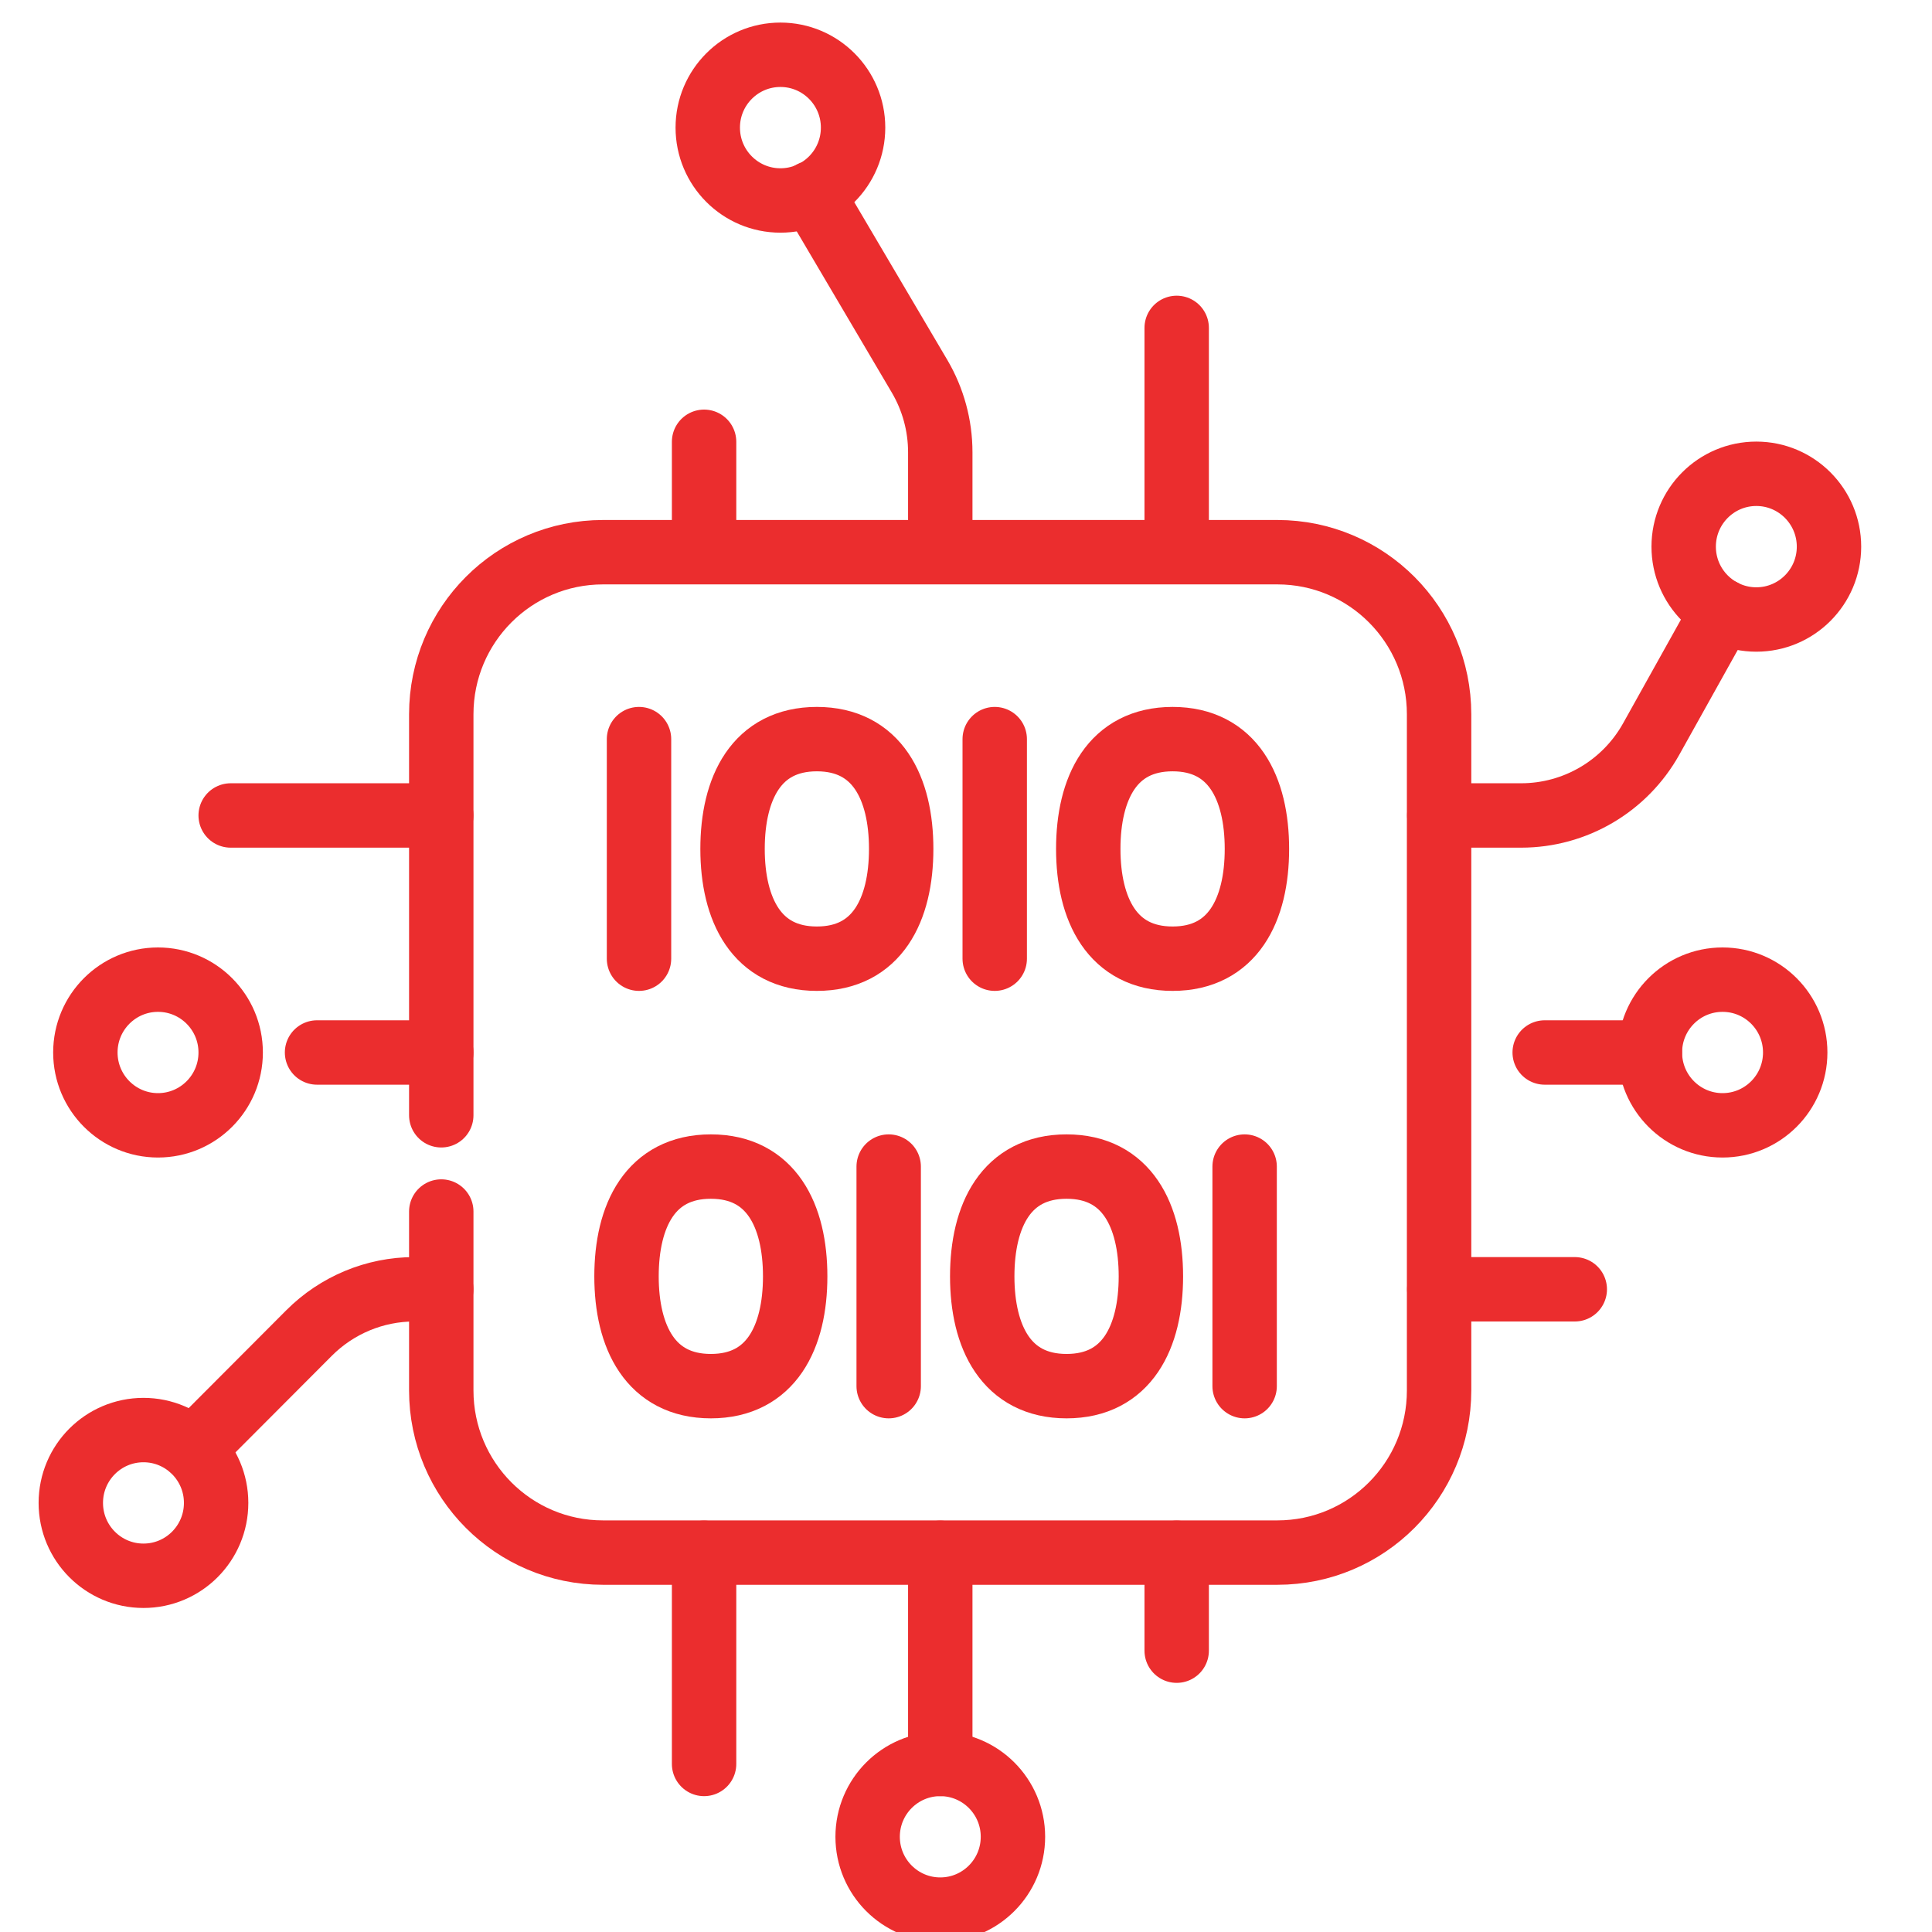 <svg width="60" height="60" viewBox="0 0 60 60" fill="none" xmlns="http://www.w3.org/2000/svg">
<g clip-path="url(#clip0_361_11783)">
<path d="M19.845 22.954V29.773" stroke="#EB2D2E" stroke-width="2" stroke-linecap="round" stroke-linejoin="round"/>
<path d="M22.75 26.364C22.75 28.244 23.493 29.773 25.368 29.773C27.244 29.773 27.987 28.25 27.987 26.364C27.987 24.478 27.244 22.954 25.368 22.954C23.493 22.954 22.75 24.478 22.75 26.364Z" stroke="#EB2D2E" stroke-width="2" stroke-linecap="round" stroke-linejoin="round"/>
<path d="M30.892 22.954V29.773" stroke="#EB2D2E" stroke-width="2" stroke-linecap="round" stroke-linejoin="round"/>
<path d="M33.797 26.364C33.797 28.244 34.541 29.773 36.416 29.773C38.291 29.773 39.035 28.25 39.035 26.364C39.035 24.478 38.291 22.954 36.416 22.954C34.541 22.954 33.797 24.478 33.797 26.364Z" stroke="#EB2D2E" stroke-width="2" stroke-linecap="round" stroke-linejoin="round"/>
<path d="M19.457 39.639C19.457 41.519 20.201 43.048 22.076 43.048C23.951 43.048 24.695 41.525 24.695 39.639C24.695 37.752 23.951 36.229 22.076 36.229C20.201 36.229 19.457 37.752 19.457 39.639Z" stroke="#EB2D2E" stroke-width="2" stroke-linecap="round" stroke-linejoin="round"/>
<path d="M27.599 36.229V43.048" stroke="#EB2D2E" stroke-width="2" stroke-linecap="round" stroke-linejoin="round"/>
<path d="M38.653 36.229V43.048" stroke="#EB2D2E" stroke-width="2" stroke-linecap="round" stroke-linejoin="round"/>
<path d="M30.504 39.639C30.504 41.519 31.248 43.048 33.123 43.048C34.998 43.048 35.742 41.525 35.742 39.639C35.742 37.752 34.998 36.229 33.123 36.229C31.248 36.229 30.504 37.752 30.504 39.639Z" stroke="#EB2D2E" stroke-width="2" stroke-linecap="round" stroke-linejoin="round"/>
<path d="M13.704 34.636V22.183C13.704 19.398 15.954 17.149 18.726 17.149H39.67C42.448 17.149 44.692 19.405 44.692 22.183V43.182C44.692 45.967 42.442 48.217 39.67 48.217H18.726C15.948 48.217 13.704 45.961 13.704 43.182V37.625" stroke="#EB2D2E" stroke-width="2" stroke-linecap="round" stroke-linejoin="round"/>
<path d="M21.866 17.142V13.72" stroke="#EB2D2E" stroke-width="2" stroke-linecap="round" stroke-linejoin="round"/>
<path d="M25.203 5.996L28.559 11.687C28.979 12.401 29.201 13.217 29.201 14.045V17.142" stroke="#EB2D2E" stroke-width="2" stroke-linecap="round" stroke-linejoin="round"/>
<path d="M36.543 17.142V10.183" stroke="#EB2D2E" stroke-width="2" stroke-linecap="round" stroke-linejoin="round"/>
<path d="M44.698 25.325H47.241C48.913 25.325 50.457 24.42 51.277 22.955L53.495 18.978" stroke="#EB2D2E" stroke-width="2" stroke-linecap="round" stroke-linejoin="round"/>
<path d="M47.972 32.686H51.239" stroke="#EB2D2E" stroke-width="2" stroke-linecap="round" stroke-linejoin="round"/>
<path d="M44.698 40.04H48.906" stroke="#EB2D2E" stroke-width="2" stroke-linecap="round" stroke-linejoin="round"/>
<path d="M36.543 48.223V51.263" stroke="#EB2D2E" stroke-width="2" stroke-linecap="round" stroke-linejoin="round"/>
<path d="M29.201 48.223V54.781" stroke="#EB2D2E" stroke-width="2" stroke-linecap="round" stroke-linejoin="round"/>
<path d="M21.866 48.223V54.781" stroke="#EB2D2E" stroke-width="2" stroke-linecap="round" stroke-linejoin="round"/>
<path d="M13.704 40.04H12.865C11.639 40.04 10.463 40.531 9.598 41.398L5.994 45.011" stroke="#EB2D2E" stroke-width="2" stroke-linecap="round" stroke-linejoin="round"/>
<path d="M13.704 32.686H9.846" stroke="#EB2D2E" stroke-width="2" stroke-linecap="round" stroke-linejoin="round"/>
<path d="M13.704 25.325H7.164" stroke="#EB2D2E" stroke-width="2" stroke-linecap="round" stroke-linejoin="round"/>
<path d="M24.237 1.701C25.483 1.701 26.493 2.714 26.493 3.963C26.493 5.213 25.483 6.226 24.237 6.226C22.991 6.226 21.98 5.213 21.98 3.963C21.98 2.714 22.991 1.701 24.237 1.701Z" stroke="#EB2D2E" stroke-width="2" stroke-linecap="round" stroke-linejoin="round"/>
<path d="M29.201 54.781C30.447 54.781 31.458 55.794 31.458 57.043C31.458 58.292 30.447 59.305 29.201 59.305C27.955 59.305 26.945 58.292 26.945 57.043C26.945 55.794 27.955 54.781 29.201 54.781Z" stroke="#EB2D2E" stroke-width="2" stroke-linecap="round" stroke-linejoin="round"/>
<path d="M53.495 34.948C54.742 34.948 55.752 33.935 55.752 32.686C55.752 31.436 54.742 30.424 53.495 30.424C52.249 30.424 51.239 31.436 51.239 32.686C51.239 33.935 52.249 34.948 53.495 34.948Z" stroke="#EB2D2E" stroke-width="2" stroke-linecap="round" stroke-linejoin="round"/>
<path d="M54.544 14.714C55.79 14.714 56.801 15.728 56.801 16.977C56.801 18.226 55.79 19.239 54.544 19.239C53.298 19.239 52.288 18.226 52.288 16.977C52.288 15.728 53.298 14.714 54.544 14.714Z" stroke="#EB2D2E" stroke-width="2" stroke-linecap="round" stroke-linejoin="round"/>
<path d="M4.907 30.424C6.153 30.424 7.164 31.437 7.164 32.686C7.164 33.935 6.153 34.948 4.907 34.948C3.661 34.948 2.651 33.935 2.651 32.686C2.651 31.437 3.661 30.424 4.907 30.424Z" stroke="#EB2D2E" stroke-width="2" stroke-linecap="round" stroke-linejoin="round"/>
<path d="M4.456 48.937C5.702 48.937 6.712 47.924 6.712 46.674C6.712 45.425 5.702 44.412 4.456 44.412C3.209 44.412 2.199 45.425 2.199 46.674C2.199 47.924 3.209 48.937 4.456 48.937Z" stroke="#EB2D2E" stroke-width="2" stroke-linecap="round" stroke-linejoin="round"/>
</g>
<defs>
<clipPath id="clip0_361_11783">
<rect width="60" height="60" fill="white"/>
</clipPath>
</defs>
</svg>
